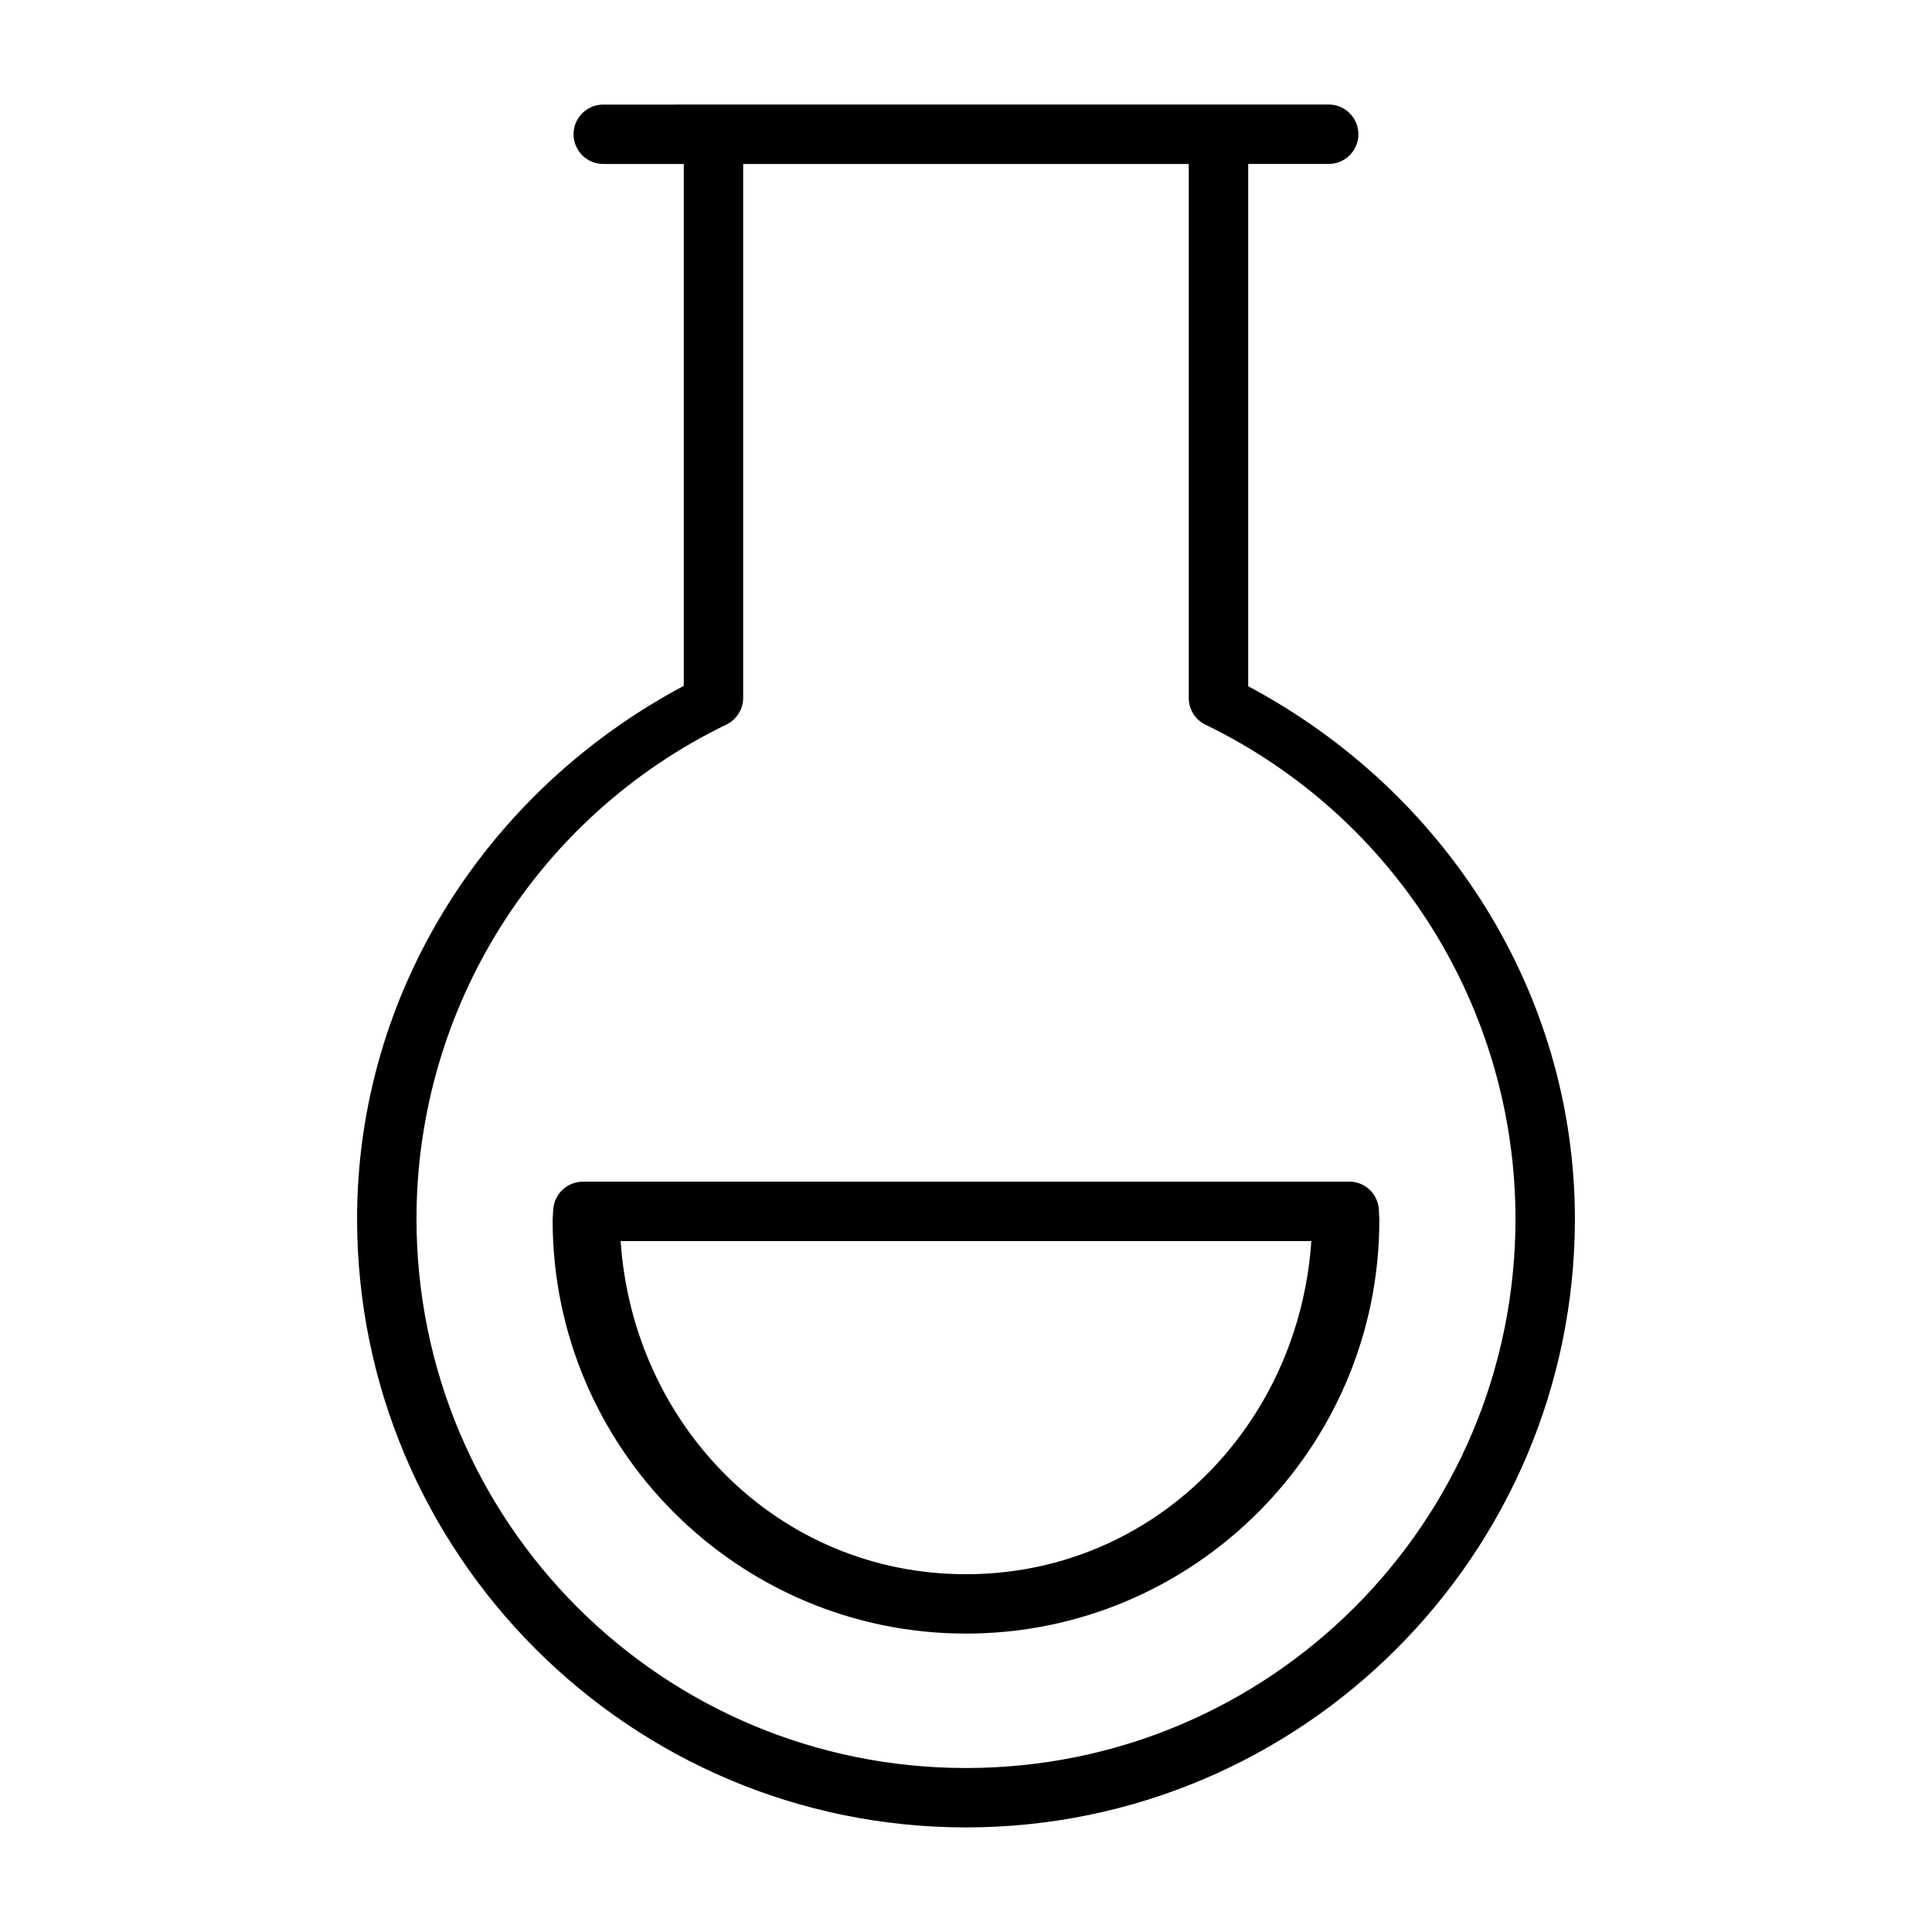 <?xml version="1.0" encoding="UTF-8"?>
<!-- Uploaded to: SVG Repo, www.svgrepo.com, Generator: SVG Repo Mixer Tools -->
<svg fill="#000000" width="800px" height="800px" version="1.1" viewBox="144 144 512 512" xmlns="http://www.w3.org/2000/svg">
 <path d="m304.05 171.71c-2.117-0.047-4.168 0.758-5.684 2.242-1.516 1.48-2.371 3.512-2.371 5.629 0 2.121 0.855 4.148 2.371 5.633 1.516 1.48 3.566 2.289 5.684 2.238h21.156v138.31c-52.453 27.906-86.523 81.398-86.578 141.14 0.004 89.039 72.32 161.38 161.36 161.38 89.039-0.004 161.38-72.336 161.38-161.38-0.09-59.688-34.191-113.13-86.578-141.04v-138.42h21.145c2.121 0.051 4.168-0.758 5.684-2.238 1.516-1.484 2.371-3.512 2.371-5.633 0-2.117-0.855-4.148-2.371-5.629-1.516-1.484-3.562-2.289-5.684-2.242zm36.898 15.742h118.08v141.51c-0.004 3.019 1.715 5.769 4.43 7.09 50.199 24.312 82.086 75.078 82.164 130.86-0.004 80.531-65.102 145.63-145.63 145.63-80.531-0.004-145.61-65.102-145.62-145.63 0.062-55.805 31.941-106.59 82.164-130.92 2.703-1.324 4.418-4.074 4.41-7.086zm-42.465 269.7c-4.156 0-7.598 3.231-7.856 7.379-0.062 0.844-0.141 1.723-0.168 2.566l-0.004 0.004v0.266c-0.004 60.395 49.141 109.55 109.53 109.55 60.395 0.004 109.55-49.156 109.55-109.55h0.004v-0.18c-0.023-0.844-0.062-1.707-0.121-2.555l-0.004 0.004c-0.195-4.191-3.644-7.492-7.84-7.504zm9.992 15.746h183.04c-3.281 48.879-41.801 88.285-91.527 88.285-49.727 0.004-88.23-39.406-91.512-88.285z"/>
</svg>